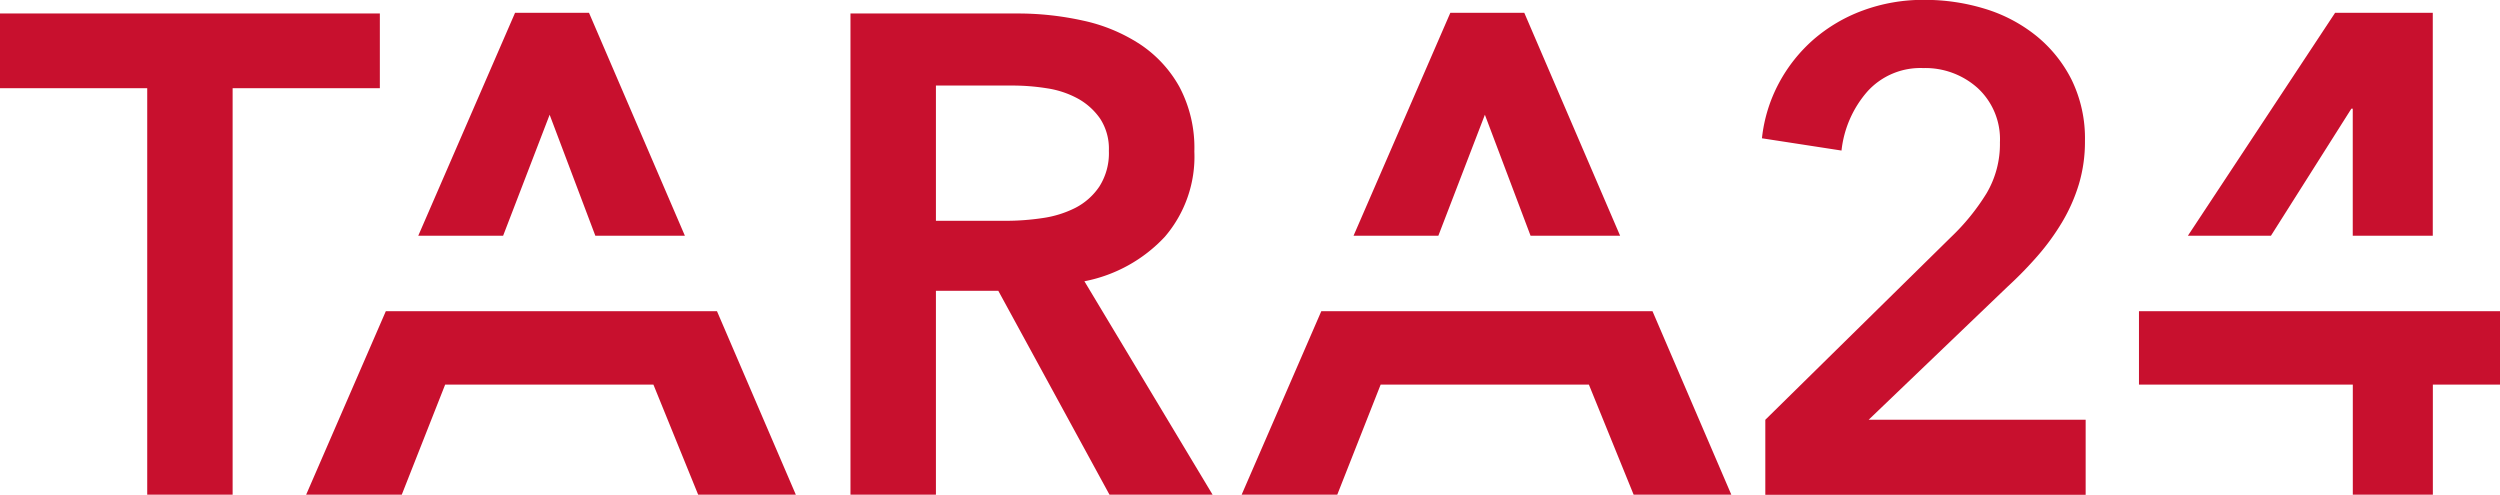 <?xml version="1.0" encoding="UTF-8"?>
<svg xmlns="http://www.w3.org/2000/svg" width="164.717" height="32.601" viewBox="0 0 164.717 32.601">
  <g id="TARA24_Logo_Rot" transform="translate(0 -0.4)">
    <path id="Pfad_1756" data-name="Pfad 1756" d="M1642.73,239.38v4.838h14.089v7.254h5.274v-7.254h4.424v-4.837Z" transform="translate(-1501.8 -218.478)" fill="#c8102e"></path>
    <path id="Pfad_1757" data-name="Pfad 1757" d="M1685.8,24.919s3.54-5.588,5.3-8.374h.09v8.374h5.273V10.23h-6.435c-3.231,4.894-9.7,14.689-9.7,14.689Z" transform="translate(-1536.175 -8.987)" fill="#c8102e"></path>
    <path id="Pfad_1758" data-name="Pfad 1758" d="M1353.354,28.06l12.234-12.035a14.411,14.411,0,0,0,2.352-2.9,6.385,6.385,0,0,0,.874-3.345,4.587,4.587,0,0,0-1.457-3.57,5.163,5.163,0,0,0-3.607-1.325,4.7,4.7,0,0,0-3.674,1.549,7.068,7.068,0,0,0-1.7,3.885l-5.242-.808a9.941,9.941,0,0,1,1.12-3.638A10.2,10.2,0,0,1,1356.536,3a10.475,10.475,0,0,1,3.249-1.909,11.474,11.474,0,0,1,4.055-.7,13.483,13.483,0,0,1,3.966.583,10.046,10.046,0,0,1,3.384,1.773,8.79,8.79,0,0,1,2.352,2.919,8.8,8.8,0,0,1,.874,4.019,9.761,9.761,0,0,1-.4,2.852,11.248,11.248,0,0,1-1.1,2.492,15.316,15.316,0,0,1-1.613,2.223,25.746,25.746,0,0,1-1.994,2.044l-9.141,8.757h14.294V33h-21.106V28.06Z" transform="translate(-1237.045)" fill="#c8102e"></path>
    <path id="Pfad_1759" data-name="Pfad 1759" d="M980.659,239.39h-21.82l-5.249,12.091h6.3l2.859-7.254h13.72l2.949,7.254h6.436Z" transform="translate(-871.782 -218.487)" fill="#c8102e"></path>
    <path id="Pfad_1760" data-name="Pfad 1760" d="M1045.08,24.919l3.066-7.972,3.01,7.972h5.9l-6.314-14.689h-4.872l-6.377,14.689Z" transform="translate(-950.312 -8.987)" fill="#c8102e"></path>
    <path id="_x3C_Pfad_x3E_" d="M653.16,10.76h10.993a19.812,19.812,0,0,1,4.335.47,11.139,11.139,0,0,1,3.732,1.545,8.056,8.056,0,0,1,2.614,2.821,8.561,8.561,0,0,1,.983,4.254,8.105,8.105,0,0,1-1.944,5.62,9.78,9.78,0,0,1-5.3,2.933l8.446,14.062h-6.793L662.9,29.031H658.79V42.465h-5.63V10.76Zm10.234,13.659a16.32,16.32,0,0,0,2.413-.179,6.946,6.946,0,0,0,2.167-.672,4.234,4.234,0,0,0,1.586-1.41,4.087,4.087,0,0,0,.625-2.351,3.624,3.624,0,0,0-.581-2.127,4.337,4.337,0,0,0-1.475-1.321,6.157,6.157,0,0,0-2.033-.672,14.265,14.265,0,0,0-2.212-.179h-5.094v8.912Z" transform="translate(-597.125 -9.471)" fill="#c8102e"></path>
    <path id="Pfad_1761" data-name="Pfad 1761" d="M262.188,239.39H240.37l-5.25,12.091h6.3l2.859-7.254H258l2.949,7.254h6.435Z" transform="translate(-214.949 -218.487)" fill="#c8102e"></path>
    <path id="Pfad_1762" data-name="Pfad 1762" d="M326.821,24.919l3.065-7.972,3.011,7.972h5.9L332.479,10.23h-4.871L321.23,24.919Z" transform="translate(-293.672 -8.987)" fill="#c8102e"></path>
    <path id="Pfad_1763" data-name="Pfad 1763" d="M9.7,15.666H0V10.74H25.027v4.926h-9.7v26.78H9.7Z" transform="translate(0 -9.453)" fill="#c8102e"></path>
  </g>
</svg>

